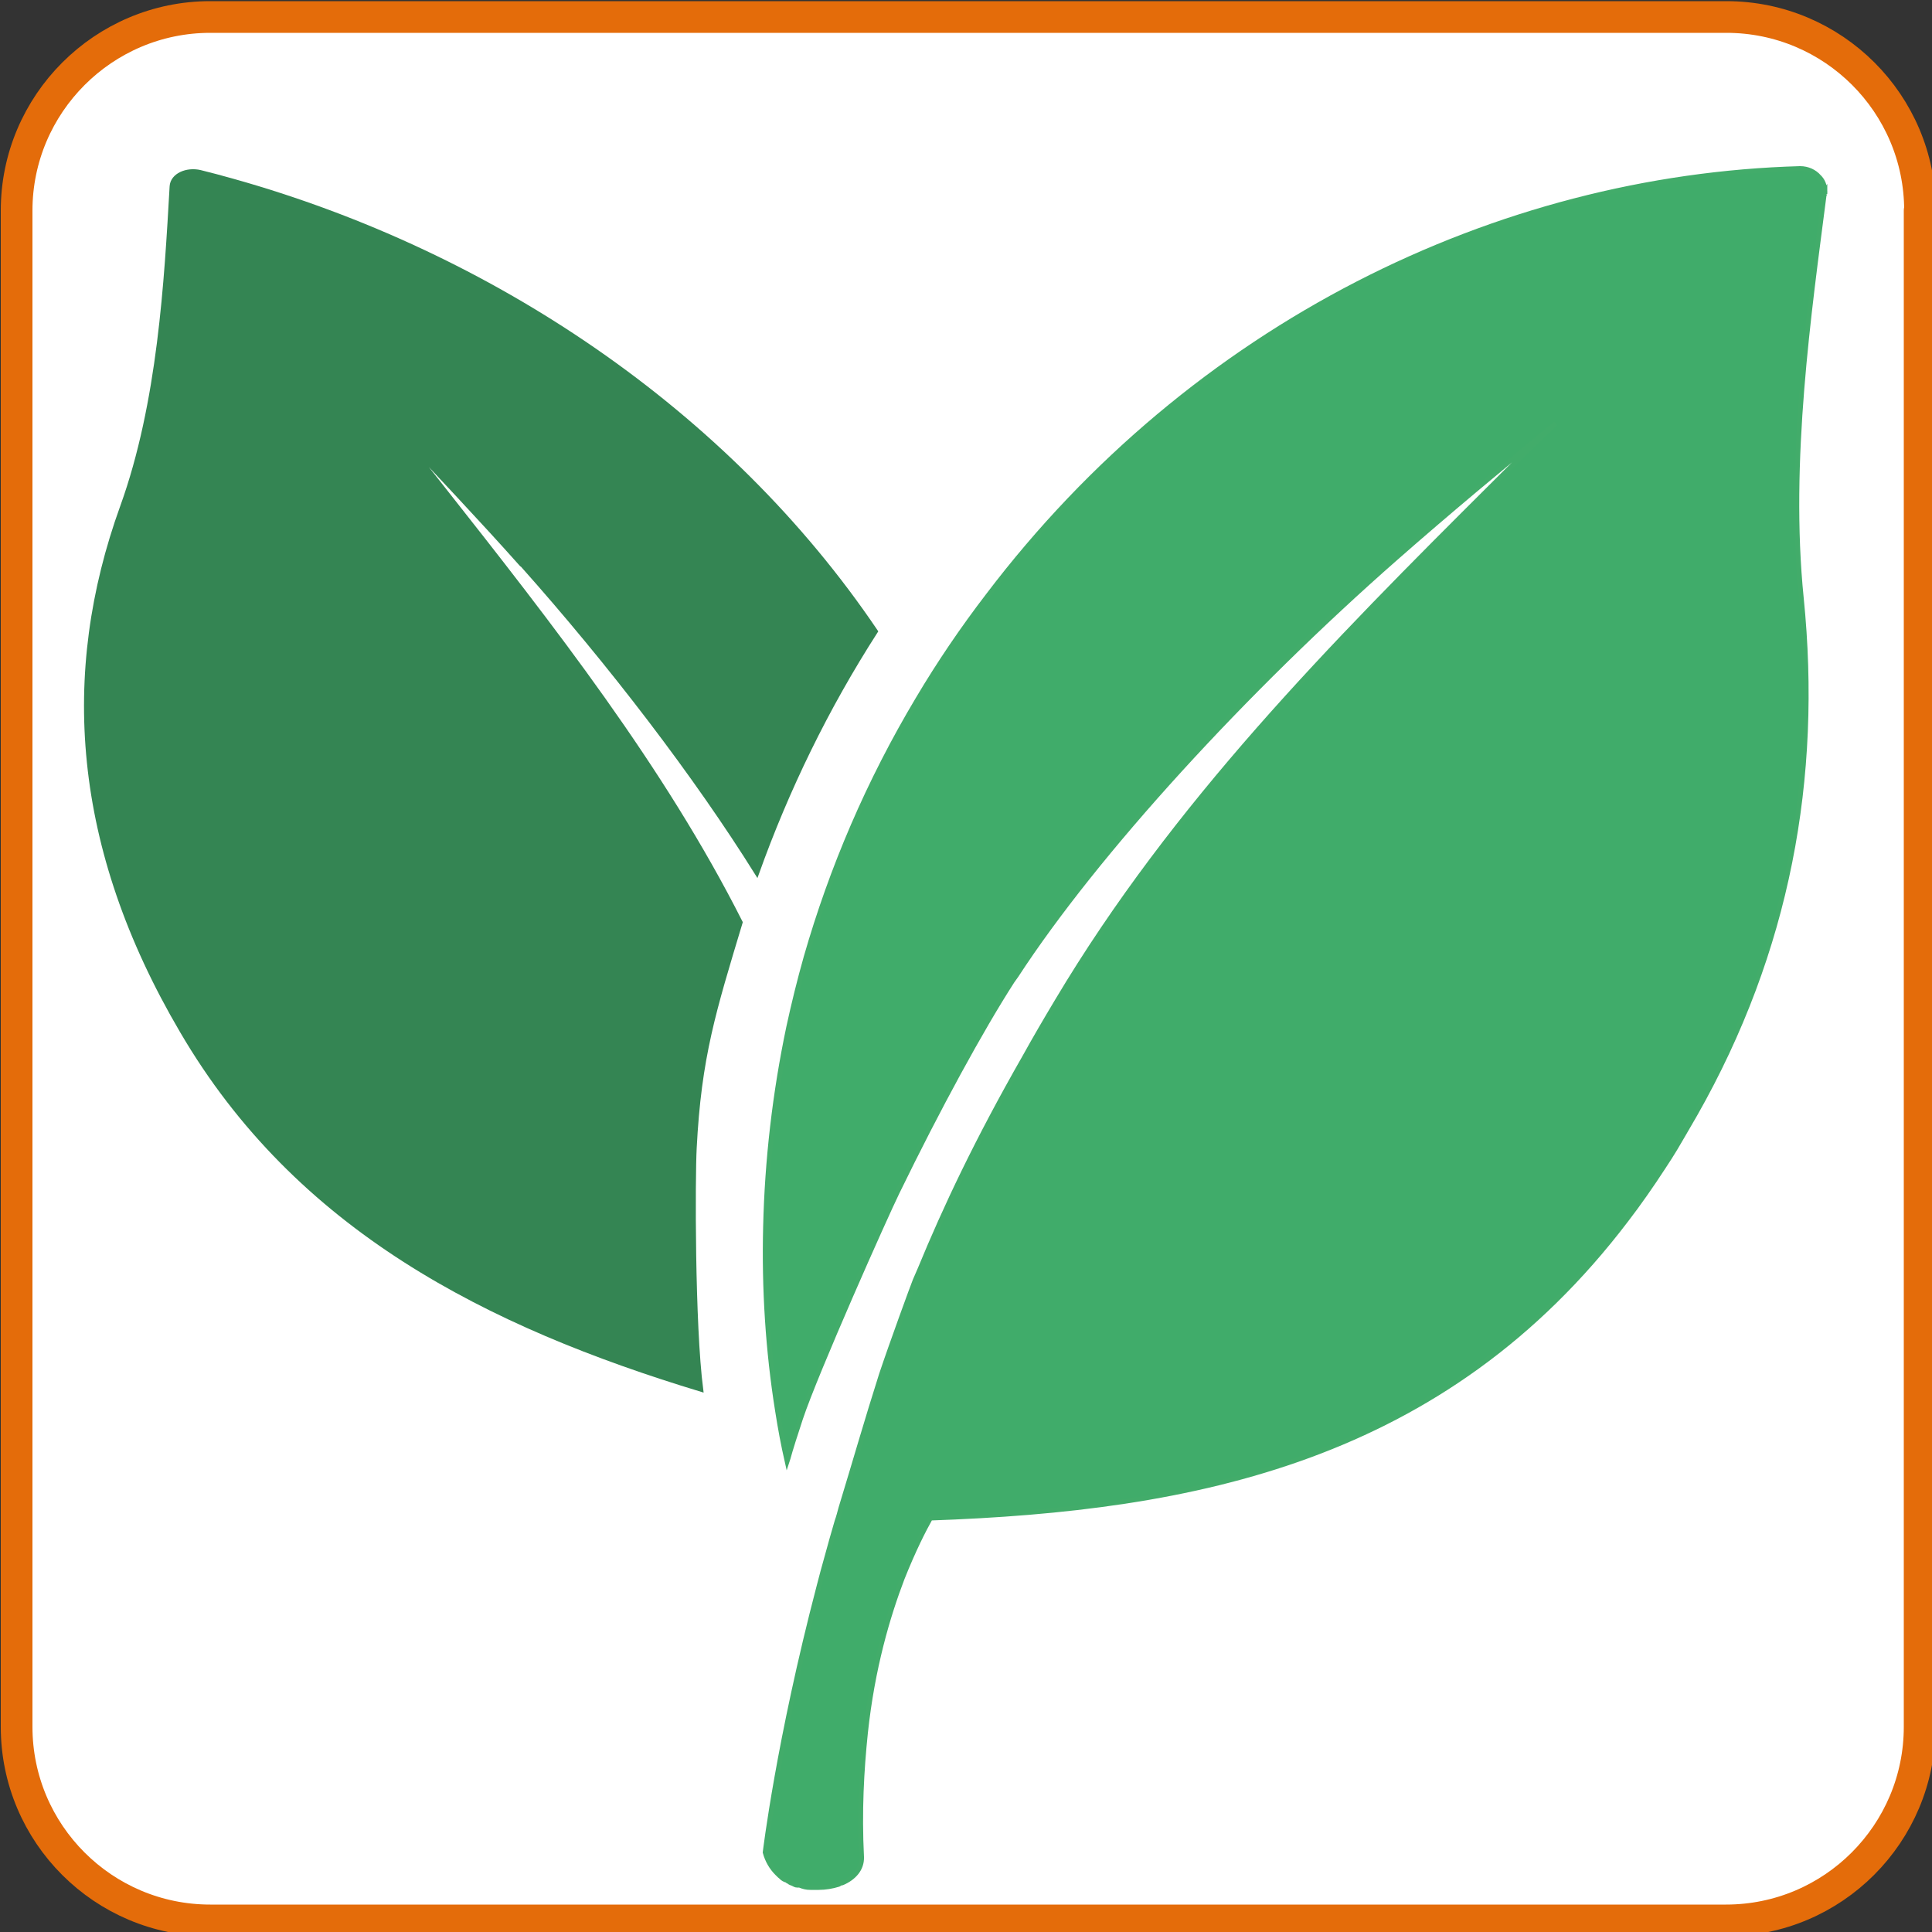 <?xml version="1.0" encoding="UTF-8"?>
<svg id="Calque_1" xmlns="http://www.w3.org/2000/svg" version="1.1" xmlns:serif="http://www.serif.com/" xmlns:xlink="http://www.w3.org/1999/xlink" viewBox="0 0 500 500">
  <rect x="0" y="0" width="500" height="500" fill="#333333" stroke="none"/>
  <!-- Generator: Adobe Illustrator 29.3.1, SVG Export Plug-In . SVG Version: 2.1.0 Build 151)  -->
  <defs>
    <style>
      .st0 {
        fill: #348553;
        stroke: #348553;
        stroke-miterlimit: 10;
      }

      .st1 {
        fill: #40ac6a;
        stroke: #42ac6a;
        stroke-miterlimit: 4.8;
        stroke-width: 1.2px;
      }

      .st1, .st2 {
        fill-rule: evenodd;
      }

      .st2 {
        fill: #fff;
        stroke: #e46c0a;
        stroke-linecap: square;
        stroke-linejoin: round;
        stroke-width: 8.2px;
      }
    </style>
  </defs>
  <path class="st2" d="M496.8,54.5v392.4c0,27.6-22.4,50.1-50.1,50.1H54.4c-27.6,0-50.1-22.4-50.1-50.1V54.5C4.3,26.9,26.8,4.4,54.4,4.4h392.4c27.6,0,50.1,22.4,50.1,50.1h-.1Z"/>
  <path class="st0" d="M134.9,146.1c-10.7-12-22-23.9-33.6-36.3,1.8,2.2,3.6,4.3,5.4,6.6,2.5,3,4.9,6,7.3,9.1,29.2,37,57.6,73.4,77.7,113.2-6.9,22.9-10.7,34.8-11.9,58.5-.4,7.3-.5,45.6,1.7,62.5h0c-55.4-16.8-104.6-41.7-134.5-92.9-27.9-47.5-31-92.6-15.4-135.7,9.7-26.9,11.4-58.4,12.8-82.9.2-2.9,3.9-4.5,7.4-3.7,2.8.7,5.5,1.4,8.3,2.2,0,0,0,0,0,0,66.8,18.7,128.1,59.7,166.6,116.7-12.8,19.9-23,40.9-30.8,62.7-15.8-25.3-37.9-54.2-60.9-80h0Z"/>
  <path class="st1" d="M472.3,50.2c.1-1.6-.3-3.1-1.3-4.2l-.2-.2c-1.2-1.4-3-2.2-4.9-2.2h-.1c-78.3,2.2-157,40.5-210.1,110.5-6.6,8.6-12.7,17.6-18.1,26.7-12.8,21.4-22.4,43.9-29,66.9-1.7,6-3.2,12.1-4.5,18.1-3.6,17.1-5.6,34.5-6,51.7-.4,15.9.6,32,3.1,47.6.7,4.5,1.5,8.8,2.5,13.2.4-1.2.7-2.5,1.1-3.7.7-2.4,1.6-4.9,2.4-7.5,4-12,22-52.4,25-58.5,10.6-21.8,21.8-42.3,29.8-54.7l1-1.4c20.7-31.8,59.4-74,98.4-108.2,13.2-11.6,27-23.1,41.2-34.7l-6.8,6.5c-3.1,3-6.1,6-9.2,9.1-42,41.8-82.7,83-113,133.8-3,5-5.8,9.8-8.4,14.5-12.3,21.5-20.6,39.1-27.1,54.9l-1.3,3c-.5,1.2-6.1,16.5-8.7,24.3-3.7,11.6-6.9,22.8-10.5,34.6-.3,1.1-.6,2.3-1,3.4-.9,3.1-1.8,6.2-2.6,9.2-.7,2.5-1.4,5-2,7.4-10.6,40.4-14,69.1-14,69.1.6,2.2,1.7,4,3.1,5.4s.6.5.8.7c.3.4.8.8,1.3,1,.4,0,.6.4,1,.5.3.3.6.3,1,.5.4.2.7.4,1.1.4.2,0,.5,0,.6,0,1,.4,1.8.6,2.8.6h2.2c1.7,0,3.5-.3,5.1-.8.4-.2.6-.4,1-.4,3-1.3,5.1-3.6,5-6.7-.6-11.8,0-22.5,1-32.1,1.8-16.9,5.8-30.3,9.5-40,2.9-7.3,5.6-12.6,7.3-15.6,68.4-2.4,132.9-15.1,180.1-77.2,3.3-4.3,6.5-8.9,9.5-13.5,3-4.6,2.5-3.8,8.3-13.8,24-42.3,32.2-87,27.5-133.6-3.6-35.4,2-74,5.9-104.3l.2-.4Z"/>
</svg>